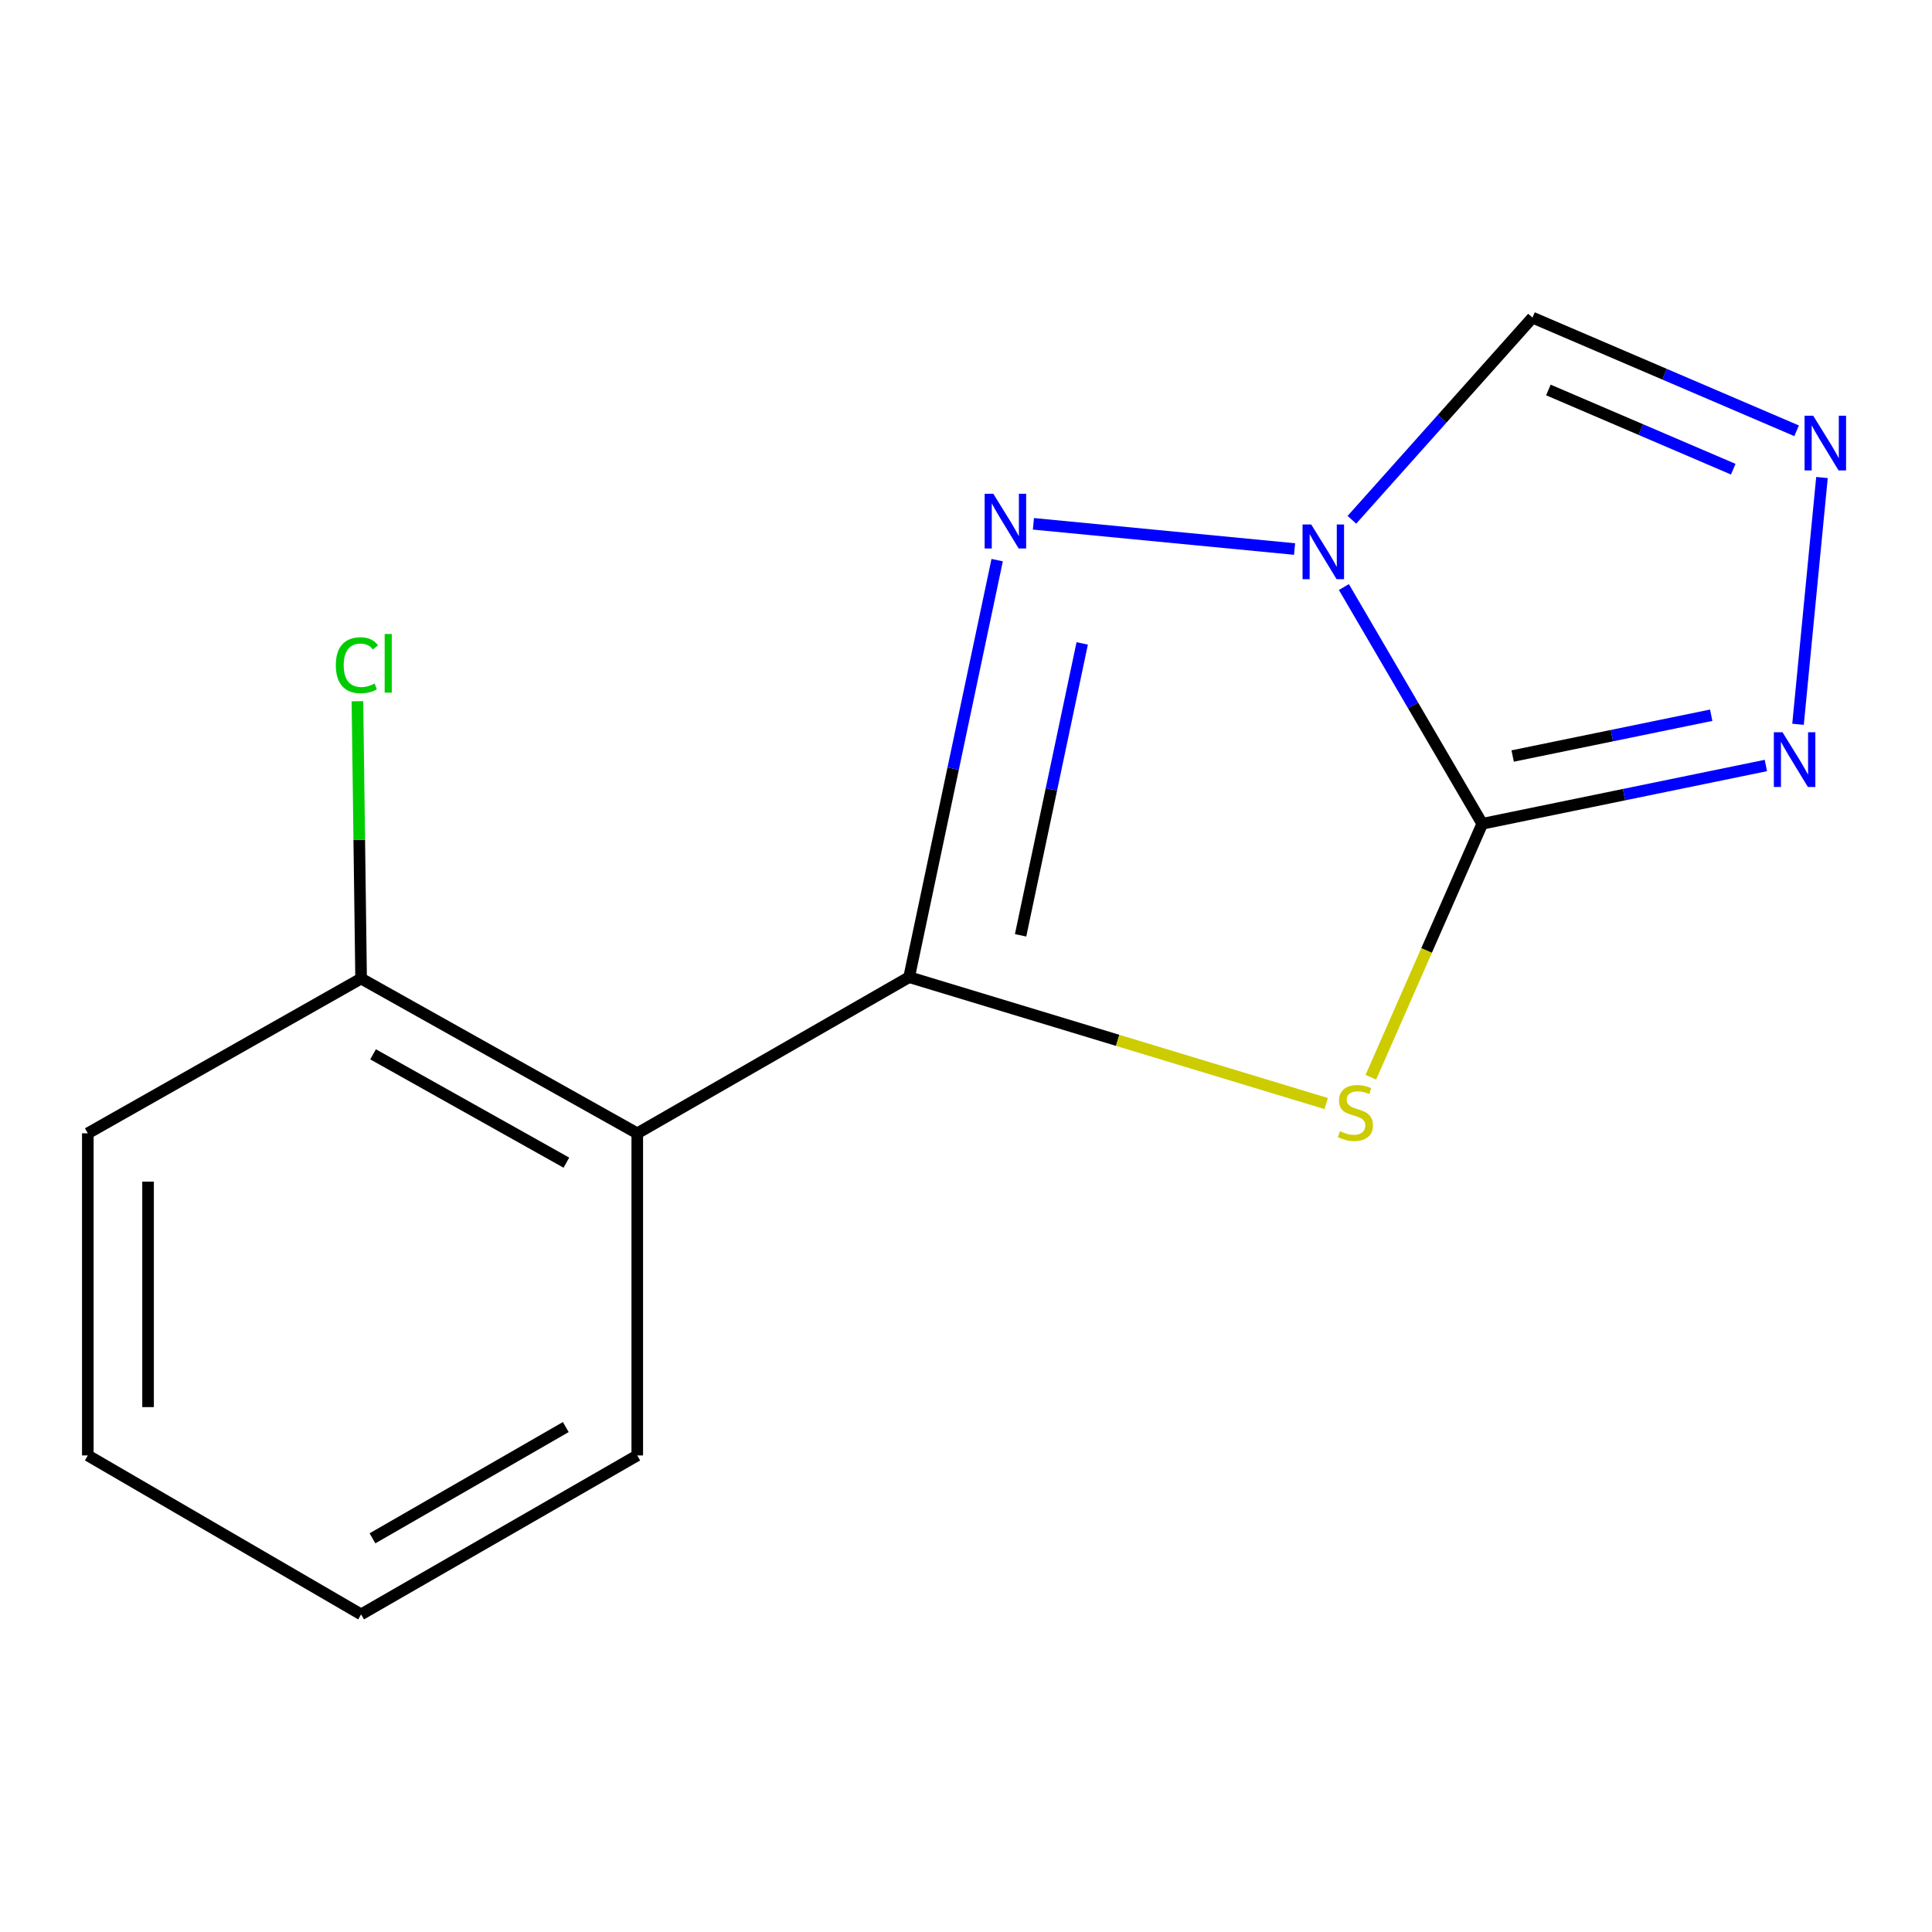 <?xml version='1.0' encoding='iso-8859-1'?>
<svg version='1.1' baseProfile='full'
              xmlns='http://www.w3.org/2000/svg'
                      xmlns:rdkit='http://www.rdkit.org/xml'
                      xmlns:xlink='http://www.w3.org/1999/xlink'
                  xml:space='preserve'
width='1000px' height='1000px' viewBox='0 0 1000 1000'>
<!-- END OF HEADER -->
<rect style='opacity:1.0;fill:#FFFFFF;stroke:none' width='1000' height='1000' x='0' y='0'> </rect>
<path class='bond-0' d='M 695.597,303.851 L 731.404,365.12' style='fill:none;fill-rule:evenodd;stroke:#0000FF;stroke-width:6px;stroke-linecap:butt;stroke-linejoin:miter;stroke-opacity:1' />
<path class='bond-0' d='M 731.404,365.12 L 767.211,426.39' style='fill:none;fill-rule:evenodd;stroke:#000000;stroke-width:6px;stroke-linecap:butt;stroke-linejoin:miter;stroke-opacity:1' />
<path class='bond-3' d='M 670.066,284.178 L 534.894,271.128' style='fill:none;fill-rule:evenodd;stroke:#0000FF;stroke-width:6px;stroke-linecap:butt;stroke-linejoin:miter;stroke-opacity:1' />
<path class='bond-7' d='M 699.742,269.042 L 746.478,216.72' style='fill:none;fill-rule:evenodd;stroke:#0000FF;stroke-width:6px;stroke-linecap:butt;stroke-linejoin:miter;stroke-opacity:1' />
<path class='bond-7' d='M 746.478,216.72 L 793.214,164.398' style='fill:none;fill-rule:evenodd;stroke:#000000;stroke-width:6px;stroke-linecap:butt;stroke-linejoin:miter;stroke-opacity:1' />
<path class='bond-2' d='M 767.211,426.39 L 738.381,491.983' style='fill:none;fill-rule:evenodd;stroke:#000000;stroke-width:6px;stroke-linecap:butt;stroke-linejoin:miter;stroke-opacity:1' />
<path class='bond-2' d='M 738.381,491.983 L 709.552,557.576' style='fill:none;fill-rule:evenodd;stroke:#CCCC00;stroke-width:6px;stroke-linecap:butt;stroke-linejoin:miter;stroke-opacity:1' />
<path class='bond-4' d='M 767.211,426.39 L 840.612,411.304' style='fill:none;fill-rule:evenodd;stroke:#000000;stroke-width:6px;stroke-linecap:butt;stroke-linejoin:miter;stroke-opacity:1' />
<path class='bond-4' d='M 840.612,411.304 L 914.013,396.218' style='fill:none;fill-rule:evenodd;stroke:#0000FF;stroke-width:6px;stroke-linecap:butt;stroke-linejoin:miter;stroke-opacity:1' />
<path class='bond-4' d='M 782.953,391.319 L 834.334,380.759' style='fill:none;fill-rule:evenodd;stroke:#000000;stroke-width:6px;stroke-linecap:butt;stroke-linejoin:miter;stroke-opacity:1' />
<path class='bond-4' d='M 834.334,380.759 L 885.715,370.199' style='fill:none;fill-rule:evenodd;stroke:#0000FF;stroke-width:6px;stroke-linecap:butt;stroke-linejoin:miter;stroke-opacity:1' />
<path class='bond-1' d='M 470.57,505.769 L 493.352,397.844' style='fill:none;fill-rule:evenodd;stroke:#000000;stroke-width:6px;stroke-linecap:butt;stroke-linejoin:miter;stroke-opacity:1' />
<path class='bond-1' d='M 493.352,397.844 L 516.133,289.919' style='fill:none;fill-rule:evenodd;stroke:#0000FF;stroke-width:6px;stroke-linecap:butt;stroke-linejoin:miter;stroke-opacity:1' />
<path class='bond-1' d='M 528.257,484.125 L 544.203,408.578' style='fill:none;fill-rule:evenodd;stroke:#000000;stroke-width:6px;stroke-linecap:butt;stroke-linejoin:miter;stroke-opacity:1' />
<path class='bond-1' d='M 544.203,408.578 L 560.15,333.031' style='fill:none;fill-rule:evenodd;stroke:#0000FF;stroke-width:6px;stroke-linecap:butt;stroke-linejoin:miter;stroke-opacity:1' />
<path class='bond-5' d='M 470.57,505.769 L 329.847,586.603' style='fill:none;fill-rule:evenodd;stroke:#000000;stroke-width:6px;stroke-linecap:butt;stroke-linejoin:miter;stroke-opacity:1' />
<path class='bond-15' d='M 470.57,505.769 L 578.505,538.482' style='fill:none;fill-rule:evenodd;stroke:#000000;stroke-width:6px;stroke-linecap:butt;stroke-linejoin:miter;stroke-opacity:1' />
<path class='bond-15' d='M 578.505,538.482 L 686.439,571.195' style='fill:none;fill-rule:evenodd;stroke:#CCCC00;stroke-width:6px;stroke-linecap:butt;stroke-linejoin:miter;stroke-opacity:1' />
<path class='bond-14' d='M 930.654,374.888 L 943.053,247.161' style='fill:none;fill-rule:evenodd;stroke:#0000FF;stroke-width:6px;stroke-linecap:butt;stroke-linejoin:miter;stroke-opacity:1' />
<path class='bond-8' d='M 329.847,586.603 L 186.906,506.497' style='fill:none;fill-rule:evenodd;stroke:#000000;stroke-width:6px;stroke-linecap:butt;stroke-linejoin:miter;stroke-opacity:1' />
<path class='bond-8' d='M 293.161,601.79 L 193.102,545.715' style='fill:none;fill-rule:evenodd;stroke:#000000;stroke-width:6px;stroke-linecap:butt;stroke-linejoin:miter;stroke-opacity:1' />
<path class='bond-10' d='M 329.847,586.603 L 329.847,753.33' style='fill:none;fill-rule:evenodd;stroke:#000000;stroke-width:6px;stroke-linecap:butt;stroke-linejoin:miter;stroke-opacity:1' />
<path class='bond-6' d='M 929.92,222.977 L 861.567,193.687' style='fill:none;fill-rule:evenodd;stroke:#0000FF;stroke-width:6px;stroke-linecap:butt;stroke-linejoin:miter;stroke-opacity:1' />
<path class='bond-6' d='M 861.567,193.687 L 793.214,164.398' style='fill:none;fill-rule:evenodd;stroke:#000000;stroke-width:6px;stroke-linecap:butt;stroke-linejoin:miter;stroke-opacity:1' />
<path class='bond-6' d='M 897.132,242.853 L 849.285,222.35' style='fill:none;fill-rule:evenodd;stroke:#0000FF;stroke-width:6px;stroke-linecap:butt;stroke-linejoin:miter;stroke-opacity:1' />
<path class='bond-6' d='M 849.285,222.35 L 801.438,201.847' style='fill:none;fill-rule:evenodd;stroke:#000000;stroke-width:6px;stroke-linecap:butt;stroke-linejoin:miter;stroke-opacity:1' />
<path class='bond-9' d='M 186.906,506.497 L 185.953,434.727' style='fill:none;fill-rule:evenodd;stroke:#000000;stroke-width:6px;stroke-linecap:butt;stroke-linejoin:miter;stroke-opacity:1' />
<path class='bond-9' d='M 185.953,434.727 L 185.001,362.958' style='fill:none;fill-rule:evenodd;stroke:#00CC00;stroke-width:6px;stroke-linecap:butt;stroke-linejoin:miter;stroke-opacity:1' />
<path class='bond-11' d='M 186.906,506.497 L 45.455,586.603' style='fill:none;fill-rule:evenodd;stroke:#000000;stroke-width:6px;stroke-linecap:butt;stroke-linejoin:miter;stroke-opacity:1' />
<path class='bond-12' d='M 329.847,753.33 L 186.906,835.602' style='fill:none;fill-rule:evenodd;stroke:#000000;stroke-width:6px;stroke-linecap:butt;stroke-linejoin:miter;stroke-opacity:1' />
<path class='bond-12' d='M 292.85,738.645 L 192.791,796.235' style='fill:none;fill-rule:evenodd;stroke:#000000;stroke-width:6px;stroke-linecap:butt;stroke-linejoin:miter;stroke-opacity:1' />
<path class='bond-16' d='M 45.455,586.603 L 45.455,753.33' style='fill:none;fill-rule:evenodd;stroke:#000000;stroke-width:6px;stroke-linecap:butt;stroke-linejoin:miter;stroke-opacity:1' />
<path class='bond-16' d='M 76.638,611.612 L 76.638,728.321' style='fill:none;fill-rule:evenodd;stroke:#000000;stroke-width:6px;stroke-linecap:butt;stroke-linejoin:miter;stroke-opacity:1' />
<path class='bond-13' d='M 186.906,835.602 L 45.455,753.33' style='fill:none;fill-rule:evenodd;stroke:#000000;stroke-width:6px;stroke-linecap:butt;stroke-linejoin:miter;stroke-opacity:1' />
<path  class='atom-0' d='M 678.679 271.454
L 687.959 286.454
Q 688.879 287.934, 690.359 290.614
Q 691.839 293.294, 691.919 293.454
L 691.919 271.454
L 695.679 271.454
L 695.679 299.774
L 691.799 299.774
L 681.839 283.374
Q 680.679 281.454, 679.439 279.254
Q 678.239 277.054, 677.879 276.374
L 677.879 299.774
L 674.199 299.774
L 674.199 271.454
L 678.679 271.454
' fill='#0000FF'/>
<path  class='atom-3' d='M 693.553 585.496
Q 693.873 585.616, 695.193 586.176
Q 696.513 586.736, 697.953 587.096
Q 699.433 587.416, 700.873 587.416
Q 703.553 587.416, 705.113 586.136
Q 706.673 584.816, 706.673 582.536
Q 706.673 580.976, 705.873 580.016
Q 705.113 579.056, 703.913 578.536
Q 702.713 578.016, 700.713 577.416
Q 698.193 576.656, 696.673 575.936
Q 695.193 575.216, 694.113 573.696
Q 693.073 572.176, 693.073 569.616
Q 693.073 566.056, 695.473 563.856
Q 697.913 561.656, 702.713 561.656
Q 705.993 561.656, 709.713 563.216
L 708.793 566.296
Q 705.393 564.896, 702.833 564.896
Q 700.073 564.896, 698.553 566.056
Q 697.033 567.176, 697.073 569.136
Q 697.073 570.656, 697.833 571.576
Q 698.633 572.496, 699.753 573.016
Q 700.913 573.536, 702.833 574.136
Q 705.393 574.936, 706.913 575.736
Q 708.433 576.536, 709.513 578.176
Q 710.633 579.776, 710.633 582.536
Q 710.633 586.456, 707.993 588.576
Q 705.393 590.656, 701.033 590.656
Q 698.513 590.656, 696.593 590.096
Q 694.713 589.576, 692.473 588.656
L 693.553 585.496
' fill='#CCCC00'/>
<path  class='atom-4' d='M 514.135 255.568
L 523.415 270.568
Q 524.335 272.048, 525.815 274.728
Q 527.295 277.408, 527.375 277.568
L 527.375 255.568
L 531.135 255.568
L 531.135 283.888
L 527.255 283.888
L 517.295 267.488
Q 516.135 265.568, 514.895 263.368
Q 513.695 261.168, 513.335 260.488
L 513.335 283.888
L 509.655 283.888
L 509.655 255.568
L 514.135 255.568
' fill='#0000FF'/>
<path  class='atom-5' d='M 922.619 379.002
L 931.899 394.002
Q 932.819 395.482, 934.299 398.162
Q 935.779 400.842, 935.859 401.002
L 935.859 379.002
L 939.619 379.002
L 939.619 407.322
L 935.739 407.322
L 925.779 390.922
Q 924.619 389.002, 923.379 386.802
Q 922.179 384.602, 921.819 383.922
L 921.819 407.322
L 918.139 407.322
L 918.139 379.002
L 922.619 379.002
' fill='#0000FF'/>
<path  class='atom-7' d='M 938.523 215.186
L 947.803 230.186
Q 948.723 231.666, 950.203 234.346
Q 951.683 237.026, 951.763 237.186
L 951.763 215.186
L 955.523 215.186
L 955.523 243.506
L 951.643 243.506
L 941.683 227.106
Q 940.523 225.186, 939.283 222.986
Q 938.083 220.786, 937.723 220.106
L 937.723 243.506
L 934.043 243.506
L 934.043 215.186
L 938.523 215.186
' fill='#0000FF'/>
<path  class='atom-10' d='M 173.82 344.318
Q 173.82 337.278, 177.1 333.598
Q 180.42 329.878, 186.7 329.878
Q 192.54 329.878, 195.66 333.998
L 193.02 336.158
Q 190.74 333.158, 186.7 333.158
Q 182.42 333.158, 180.14 336.038
Q 177.9 338.878, 177.9 344.318
Q 177.9 349.918, 180.22 352.798
Q 182.58 355.678, 187.14 355.678
Q 190.26 355.678, 193.9 353.798
L 195.02 356.798
Q 193.54 357.758, 191.3 358.318
Q 189.06 358.878, 186.58 358.878
Q 180.42 358.878, 177.1 355.118
Q 173.82 351.358, 173.82 344.318
' fill='#00CC00'/>
<path  class='atom-10' d='M 199.1 328.158
L 202.78 328.158
L 202.78 358.518
L 199.1 358.518
L 199.1 328.158
' fill='#00CC00'/>
</svg>
